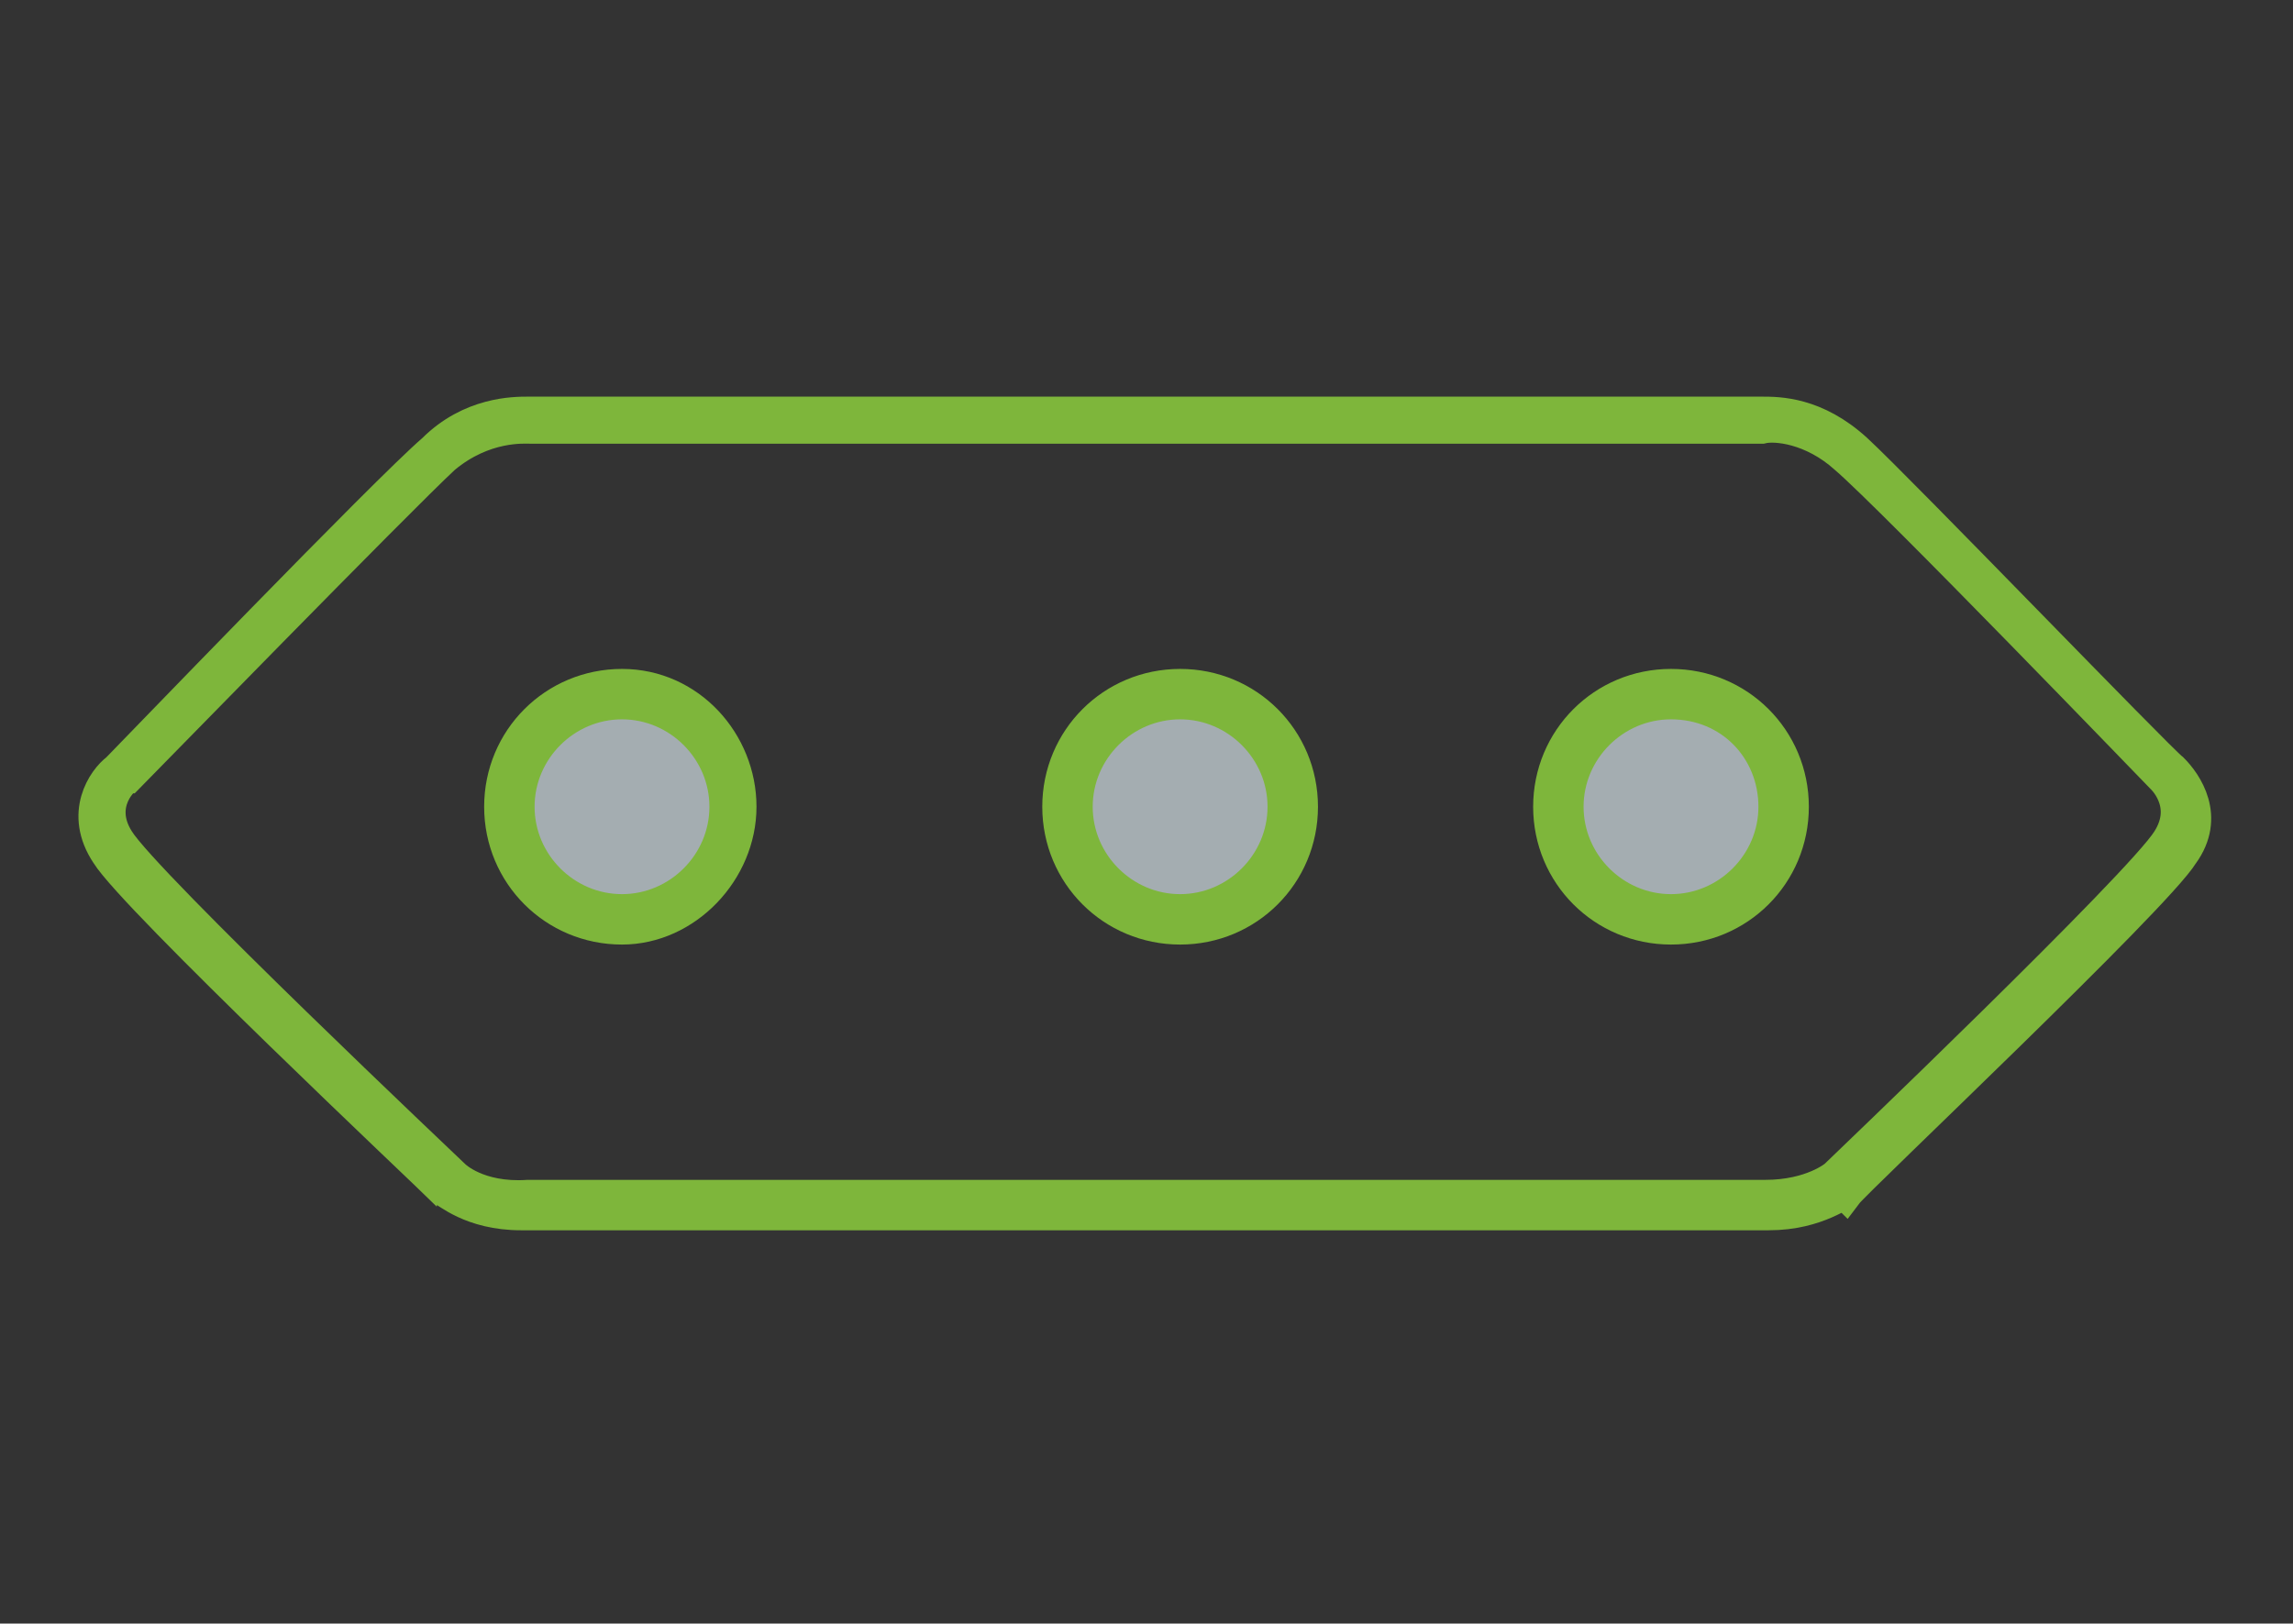 <?xml version="1.0" encoding="utf-8"?>
<!-- Generator: Adobe Illustrator 24.0.1, SVG Export Plug-In . SVG Version: 6.00 Build 0)  -->
<svg version="1.1" id="图层_1" xmlns="http://www.w3.org/2000/svg" xmlns:xlink="http://www.w3.org/1999/xlink" x="0px" y="0px"
	 viewBox="0 0 68.2 48.3" style="enable-background:new 0 0 68.2 48.3;" xml:space="preserve">
<rect x="0" y="0" width="68.2" height="48.3" fill="#333333" stroke="none"/>
<style type="text/css">
	.st0{fill-rule:evenodd;clip-rule:evenodd;fill:#A4ADB1;}
	.st1{fill:#FFFFFF;stroke:#7EB63B;stroke-miterlimit:10;}
</style>
<g>
	<path class="st0" d="M18.5,20.7c1.9,0,3.4,1.5,3.4,3.4s-1.5,3.4-3.4,3.4s-3.4-1.5-3.4-3.4C15.1,22.2,16.6,20.7,18.5,20.7z"/>
	<path class="st1" d="M18.5,27.6c-2,0-3.6-1.6-3.6-3.6s1.6-3.6,3.6-3.6S22,22.1,22,24S20.4,27.6,18.5,27.6z M18.5,20.9
		c-1.7,0-3.1,1.4-3.1,3.1s1.4,3.1,3.1,3.1s3.1-1.4,3.1-3.1C21.6,22.3,20.2,20.9,18.5,20.9z"/>
	<path class="st0" d="M49.7,20.7c1.8,0,3.4,1.5,3.4,3.4s-1.5,3.4-3.4,3.4c-1.8,0-3.4-1.5-3.4-3.4C46.4,22.2,47.9,20.7,49.7,20.7z"/>
	<path class="st1" d="M49.7,27.6c-2,0-3.6-1.6-3.6-3.6s1.6-3.6,3.6-3.6s3.6,1.6,3.6,3.6C53.3,26,51.7,27.6,49.7,27.6z M49.7,20.9
		c-1.7,0-3.1,1.4-3.1,3.1s1.4,3.1,3.1,3.1c1.7,0,3.1-1.4,3.1-3.1S51.5,20.9,49.7,20.9z"/>
	<path class="st1" d="M52.6,36.1c0,0-0.1,0-0.1,0h-0.1H15.6c0,0,0,0-0.1,0c-1.5,0-2.2-0.7-2.3-0.7c-0.4-0.4-9.2-8.7-10-10
		c-0.8-1.2-0.1-2.2,0.3-2.5c0.3-0.3,8-8.3,9.4-9.5c1.1-1.1,2.4-1.1,2.8-1.1h36.7c0.5,0,1.6,0,2.8,1.1c1.3,1.2,9,9.2,9.4,9.5
		c0.4,0.4,1.1,1.4,0.3,2.5c-0.8,1.3-9.7,9.7-10,10.1C54.8,35.4,54.1,36.1,52.6,36.1z M52.2,35.6l0.3,0c1.4,0,2.1-0.6,2.1-0.6
		c0.1-0.1,9.1-8.7,9.9-10c0.7-1.1-0.2-1.9-0.2-1.9c-0.1-0.1-8-8.3-9.4-9.5c-1-0.9-2.1-1-2.5-0.9H16.1v0l-0.3,0
		c-0.2,0-1.4-0.1-2.6,0.9c-1.3,1.2-9.3,9.4-9.4,9.5c-0.1,0-1,0.8-0.3,1.9c0.8,1.3,9.9,9.9,10,10c0,0,0.7,0.7,2.2,0.6l0.2,0v0
		L52.2,35.6z"/>
	<path class="st0" d="M35.1,20.7c1.8,0,3.4,1.5,3.4,3.4s-1.5,3.4-3.4,3.4c-1.8,0-3.4-1.5-3.4-3.4C31.8,22.2,33.3,20.7,35.1,20.7z"/>
	<path class="st1" d="M35.1,27.6c-2,0-3.6-1.6-3.6-3.6s1.6-3.6,3.6-3.6s3.6,1.6,3.6,3.6C38.7,26,37.1,27.6,35.1,27.6z M35.1,20.9
		c-1.7,0-3.1,1.4-3.1,3.1s1.4,3.1,3.1,3.1c1.7,0,3.1-1.4,3.1-3.1S36.8,20.9,35.1,20.9z"/>
</g>
</svg>
